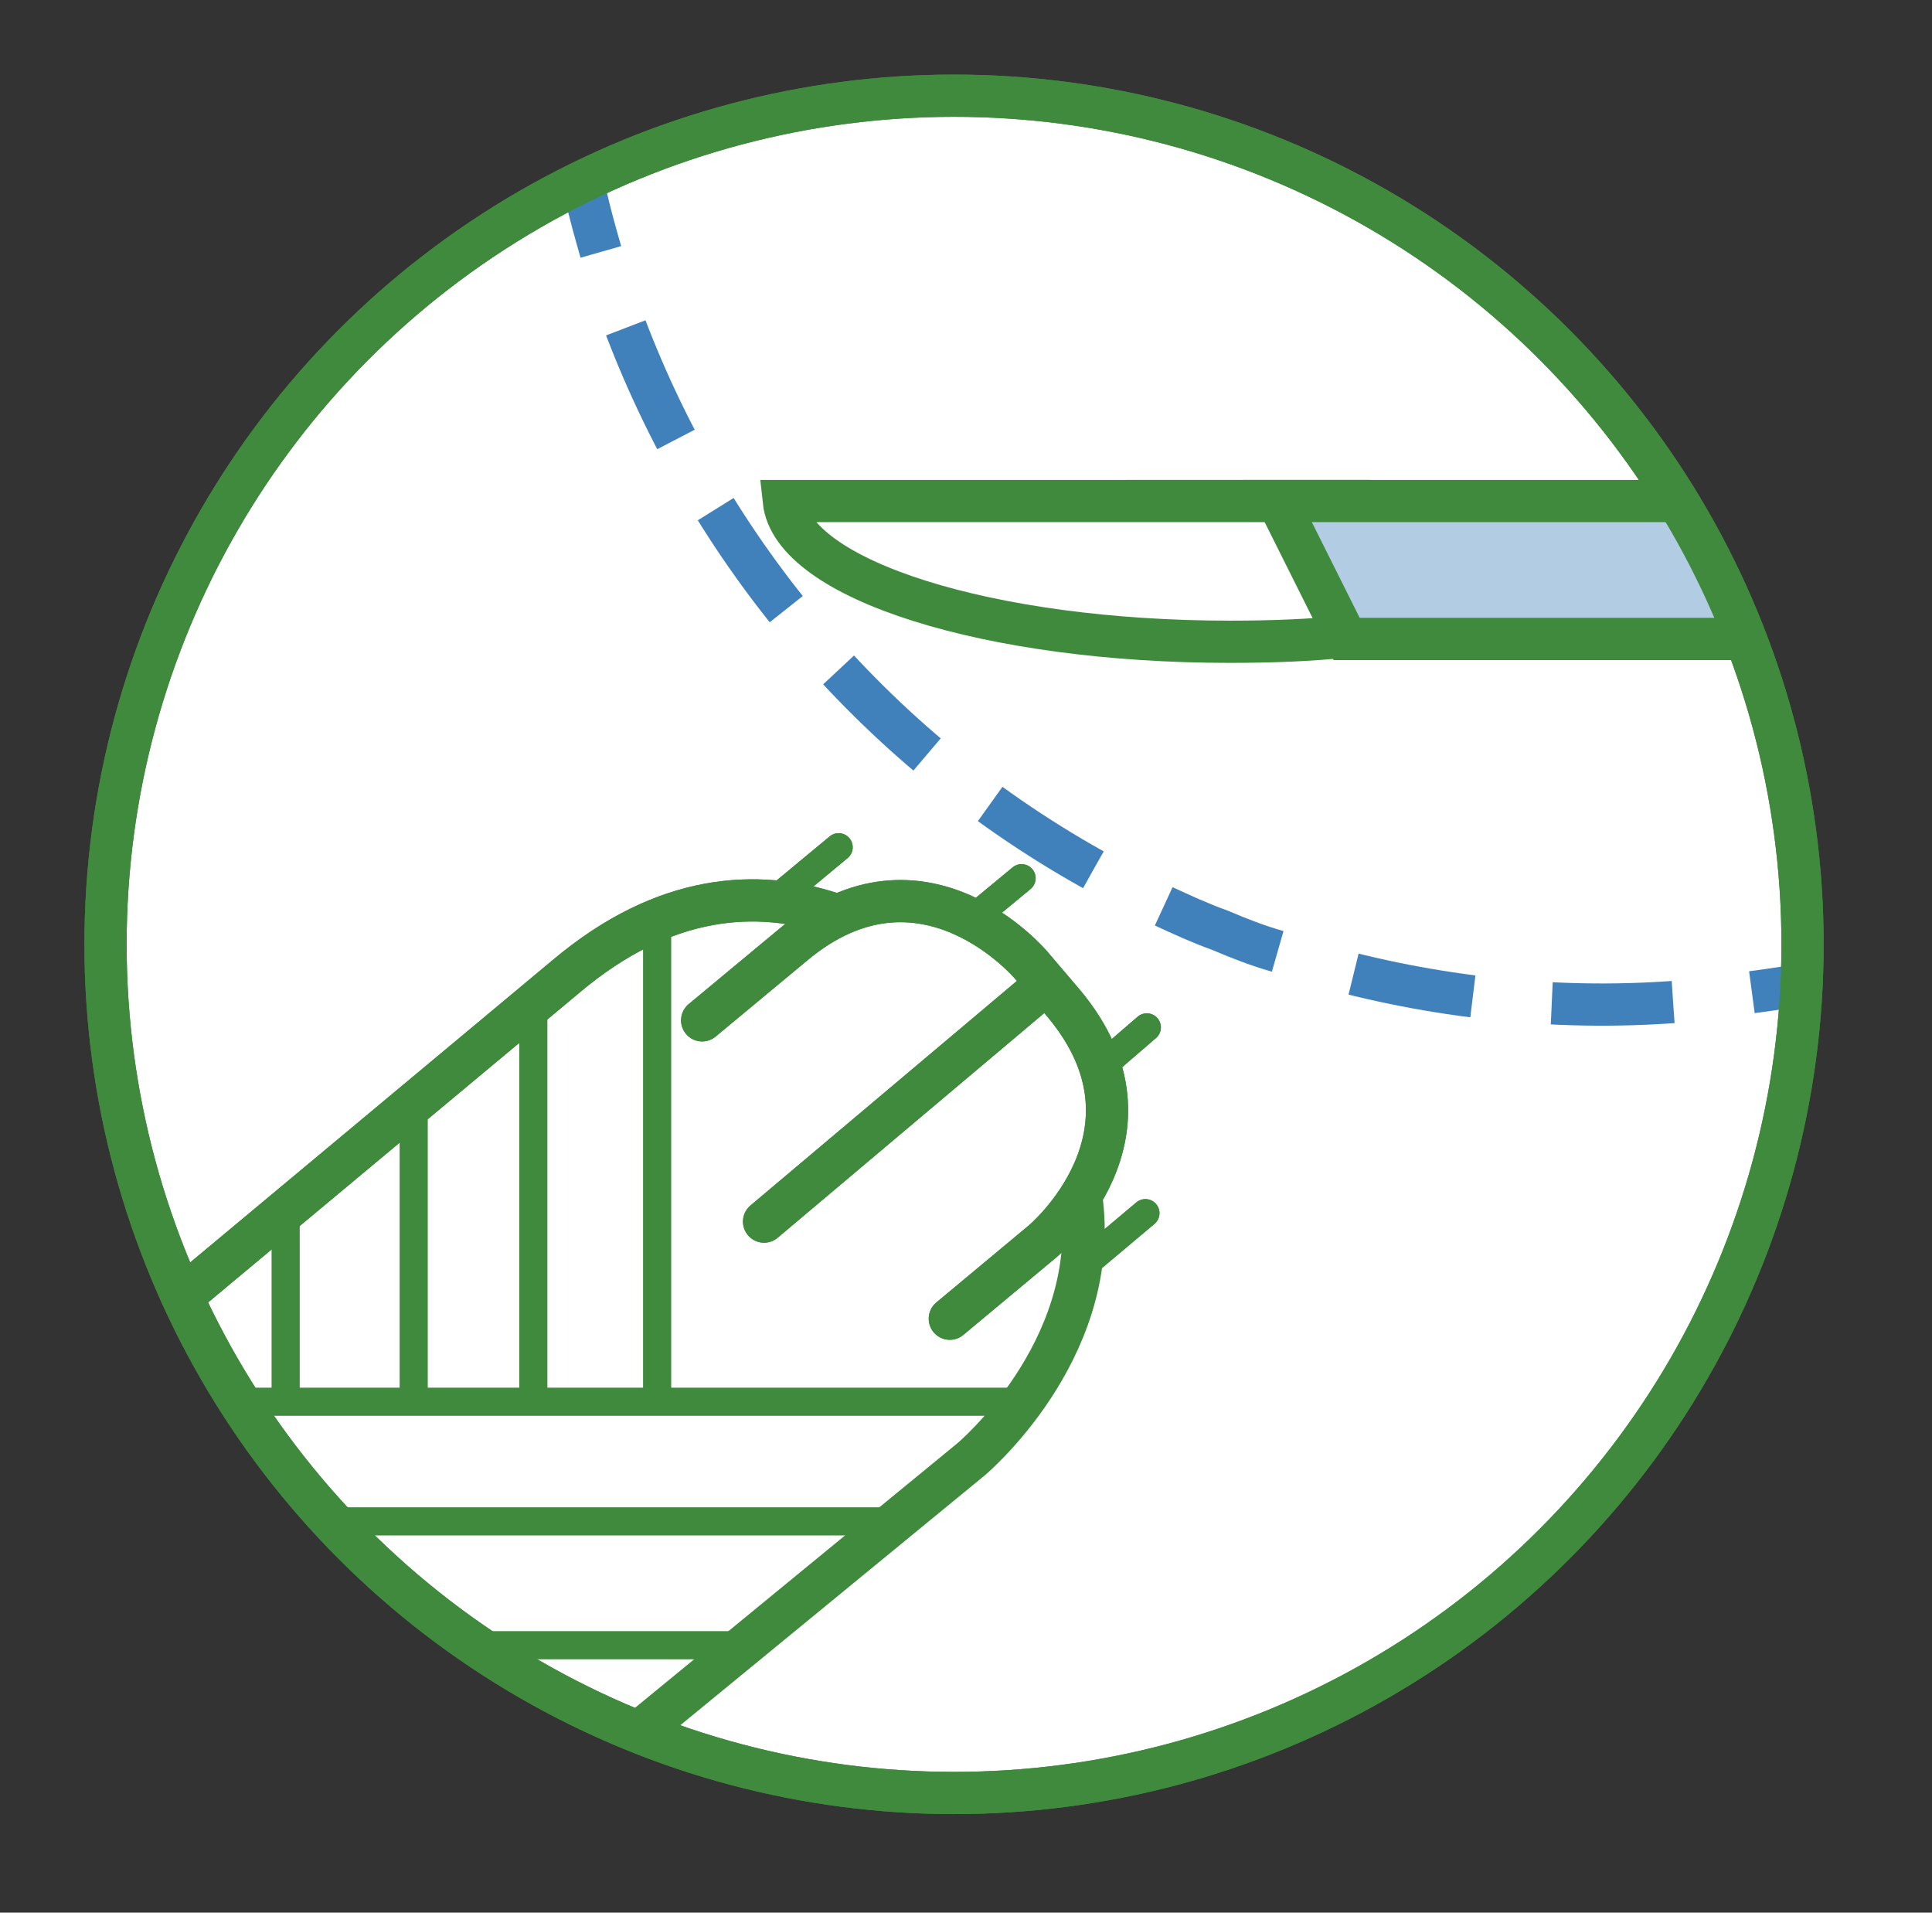 <svg enable-background="new 0 0 137.3 135.9" viewBox="0 0 137.3 135.9" xmlns="http://www.w3.org/2000/svg" xmlns:xlink="http://www.w3.org/1999/xlink"><rect x="0" y="0" width="137.3" height="135.9" fill="#333333" stroke="none"/><clipPath id="a"><path d="m6 5.3h123.6v123.6h-123.6z"/></clipPath><clipPath id="b"><path d="m6 5.3h123.6v123.6h-123.6z"/></clipPath><clipPath id="c"><path d="m6 5.3h123.6v123.6h-123.6z"/></clipPath><circle clip-path="url(#b)" cx="67.8" cy="67.1" fill="#fff" r="60.3" stroke="#3f8a3c" stroke-width="3"/><path clip-path="url(#a)" d="m55.7 35.6c.6 5.6 14.6 10 31.7 10 2.9 0 5.8-.1 8.5-.4v-9.6z" fill="none" stroke="#3f8a3c" stroke-width="3"/><path d="m119.2 35.6h-28.4l4.9 9.8h28.7" fill="#b2cce4"/><g fill="none"><path clip-path="url(#b)" d="m119.2 35.6h-28.4l4.9 9.8h28.7" stroke="#3f8a3c" stroke-width="3"/><path clip-path="url(#b)" d="m118.9 71.2c-8.4.6-17-.3-25.4-2.7" stroke="#4080bb" stroke-dasharray="8.629 5.629" stroke-width="3"/><path clip-path="url(#b)" d="m77.7 61.8c-16.5-9.2-28.4-24.1-34.2-41.2" stroke="#4080bb" stroke-dasharray="8.701 5.701" stroke-width="3"/><path clip-path="url(#b)" d="m42.7 17.9c-.4-1.4-.8-2.8-1.1-4.2m49.2 53.9c-1.4-.4-2.7-.9-4.1-1.5-1.4-.5-2.7-1.1-4-1.7m46.1 5.4c-1.4.3-2.8.5-4.3.7" stroke="#4080bb" stroke-width="3"/><circle clip-path="url(#b)" cx="67.8" cy="67.1" r="60.3" stroke="#3f8a3c" stroke-width="3"/><path clip-path="url(#b)" d="m67.5 93.7 6.6-5.5s9.2-7.7 1.5-16.9l-2.3-2.7s-7.7-9.2-16.9-1.5l-6.5 5.4" stroke="#3f8a3c" stroke-linecap="round" stroke-linejoin="round" stroke-width="3"/><path clip-path="url(#b)" d="m45.6 122.9 23.4-19.2s9.1-7.6 7.9-18.2" stroke="#3f8a3c" stroke-linecap="round" stroke-linejoin="round" stroke-width="3"/><path clip-path="url(#b)" d="m59.1 64.9c-5.2-1.7-11.8-1.5-18.9 4.5l-27.1 22.6" stroke="#3f8a3c" stroke-linecap="round" stroke-linejoin="round" stroke-width="3"/><path d="m74 70.2-19.7 16.6" stroke="#3f8a3c" stroke-linecap="round" stroke-linejoin="round" stroke-width="3"/><path d="m59.6 60.2-4.1 3.4" stroke="#3f8a3c" stroke-linecap="round" stroke-linejoin="round" stroke-width="2"/><path d="m81.4 86.2-4.4 3.7" stroke="#3f8a3c" stroke-linecap="round" stroke-linejoin="round" stroke-width="2"/><path d="m72.6 62.4-2.9 2.4" stroke="#3f8a3c" stroke-linecap="round" stroke-linejoin="round" stroke-width="2"/><path d="m81.5 73-2.9 2.5" stroke="#3f8a3c" stroke-linecap="round" stroke-linejoin="round" stroke-width="2"/><path d="m23 108.1h40.6" stroke="#3f8a3c" stroke-width="2"/><path d="m16.2 99.6h57" stroke="#3f8a3c" stroke-width="2"/><path d="m32.7 116.9h20.4" stroke="#3f8a3c" stroke-width="2"/><path d="m37.9 100v-29.2" stroke="#3f8a3c" stroke-width="2"/><path d="m29.4 100v-22.4" stroke="#3f8a3c" stroke-width="2"/><path d="m46.7 100v-34.9" stroke="#3f8a3c" stroke-width="2"/><path d="m20.3 100v-15.1" stroke="#3f8a3c" stroke-width="2"/><path clip-path="url(#c)" d="m67.5 93.7 6.6-5.5s9.2-7.7 1.5-16.9l-2.3-2.7s-7.7-9.2-16.9-1.5l-6.5 5.4" stroke="#3f8a3c" stroke-linecap="round" stroke-linejoin="round" stroke-width="3"/><path clip-path="url(#c)" d="m59.1 64.9c-5.2-1.7-11.8-1.5-18.9 4.5l-27.1 22.6" stroke="#3f8a3c" stroke-linecap="round" stroke-linejoin="round" stroke-width="3"/><path d="m74 70.2-19.7 16.6" stroke="#3f8a3c" stroke-linecap="round" stroke-linejoin="round" stroke-width="3"/><path d="m59.6 60.2-4.1 3.4" stroke="#3f8a3c" stroke-linecap="round" stroke-linejoin="round" stroke-width="2"/><path d="m81.4 86.2-4.4 3.7" stroke="#3f8a3c" stroke-linecap="round" stroke-linejoin="round" stroke-width="2"/><path d="m72.6 62.4-2.9 2.4" stroke="#3f8a3c" stroke-linecap="round" stroke-linejoin="round" stroke-width="2"/><path d="m81.5 73-2.9 2.5" stroke="#3f8a3c" stroke-linecap="round" stroke-linejoin="round" stroke-width="2"/></g></svg>
